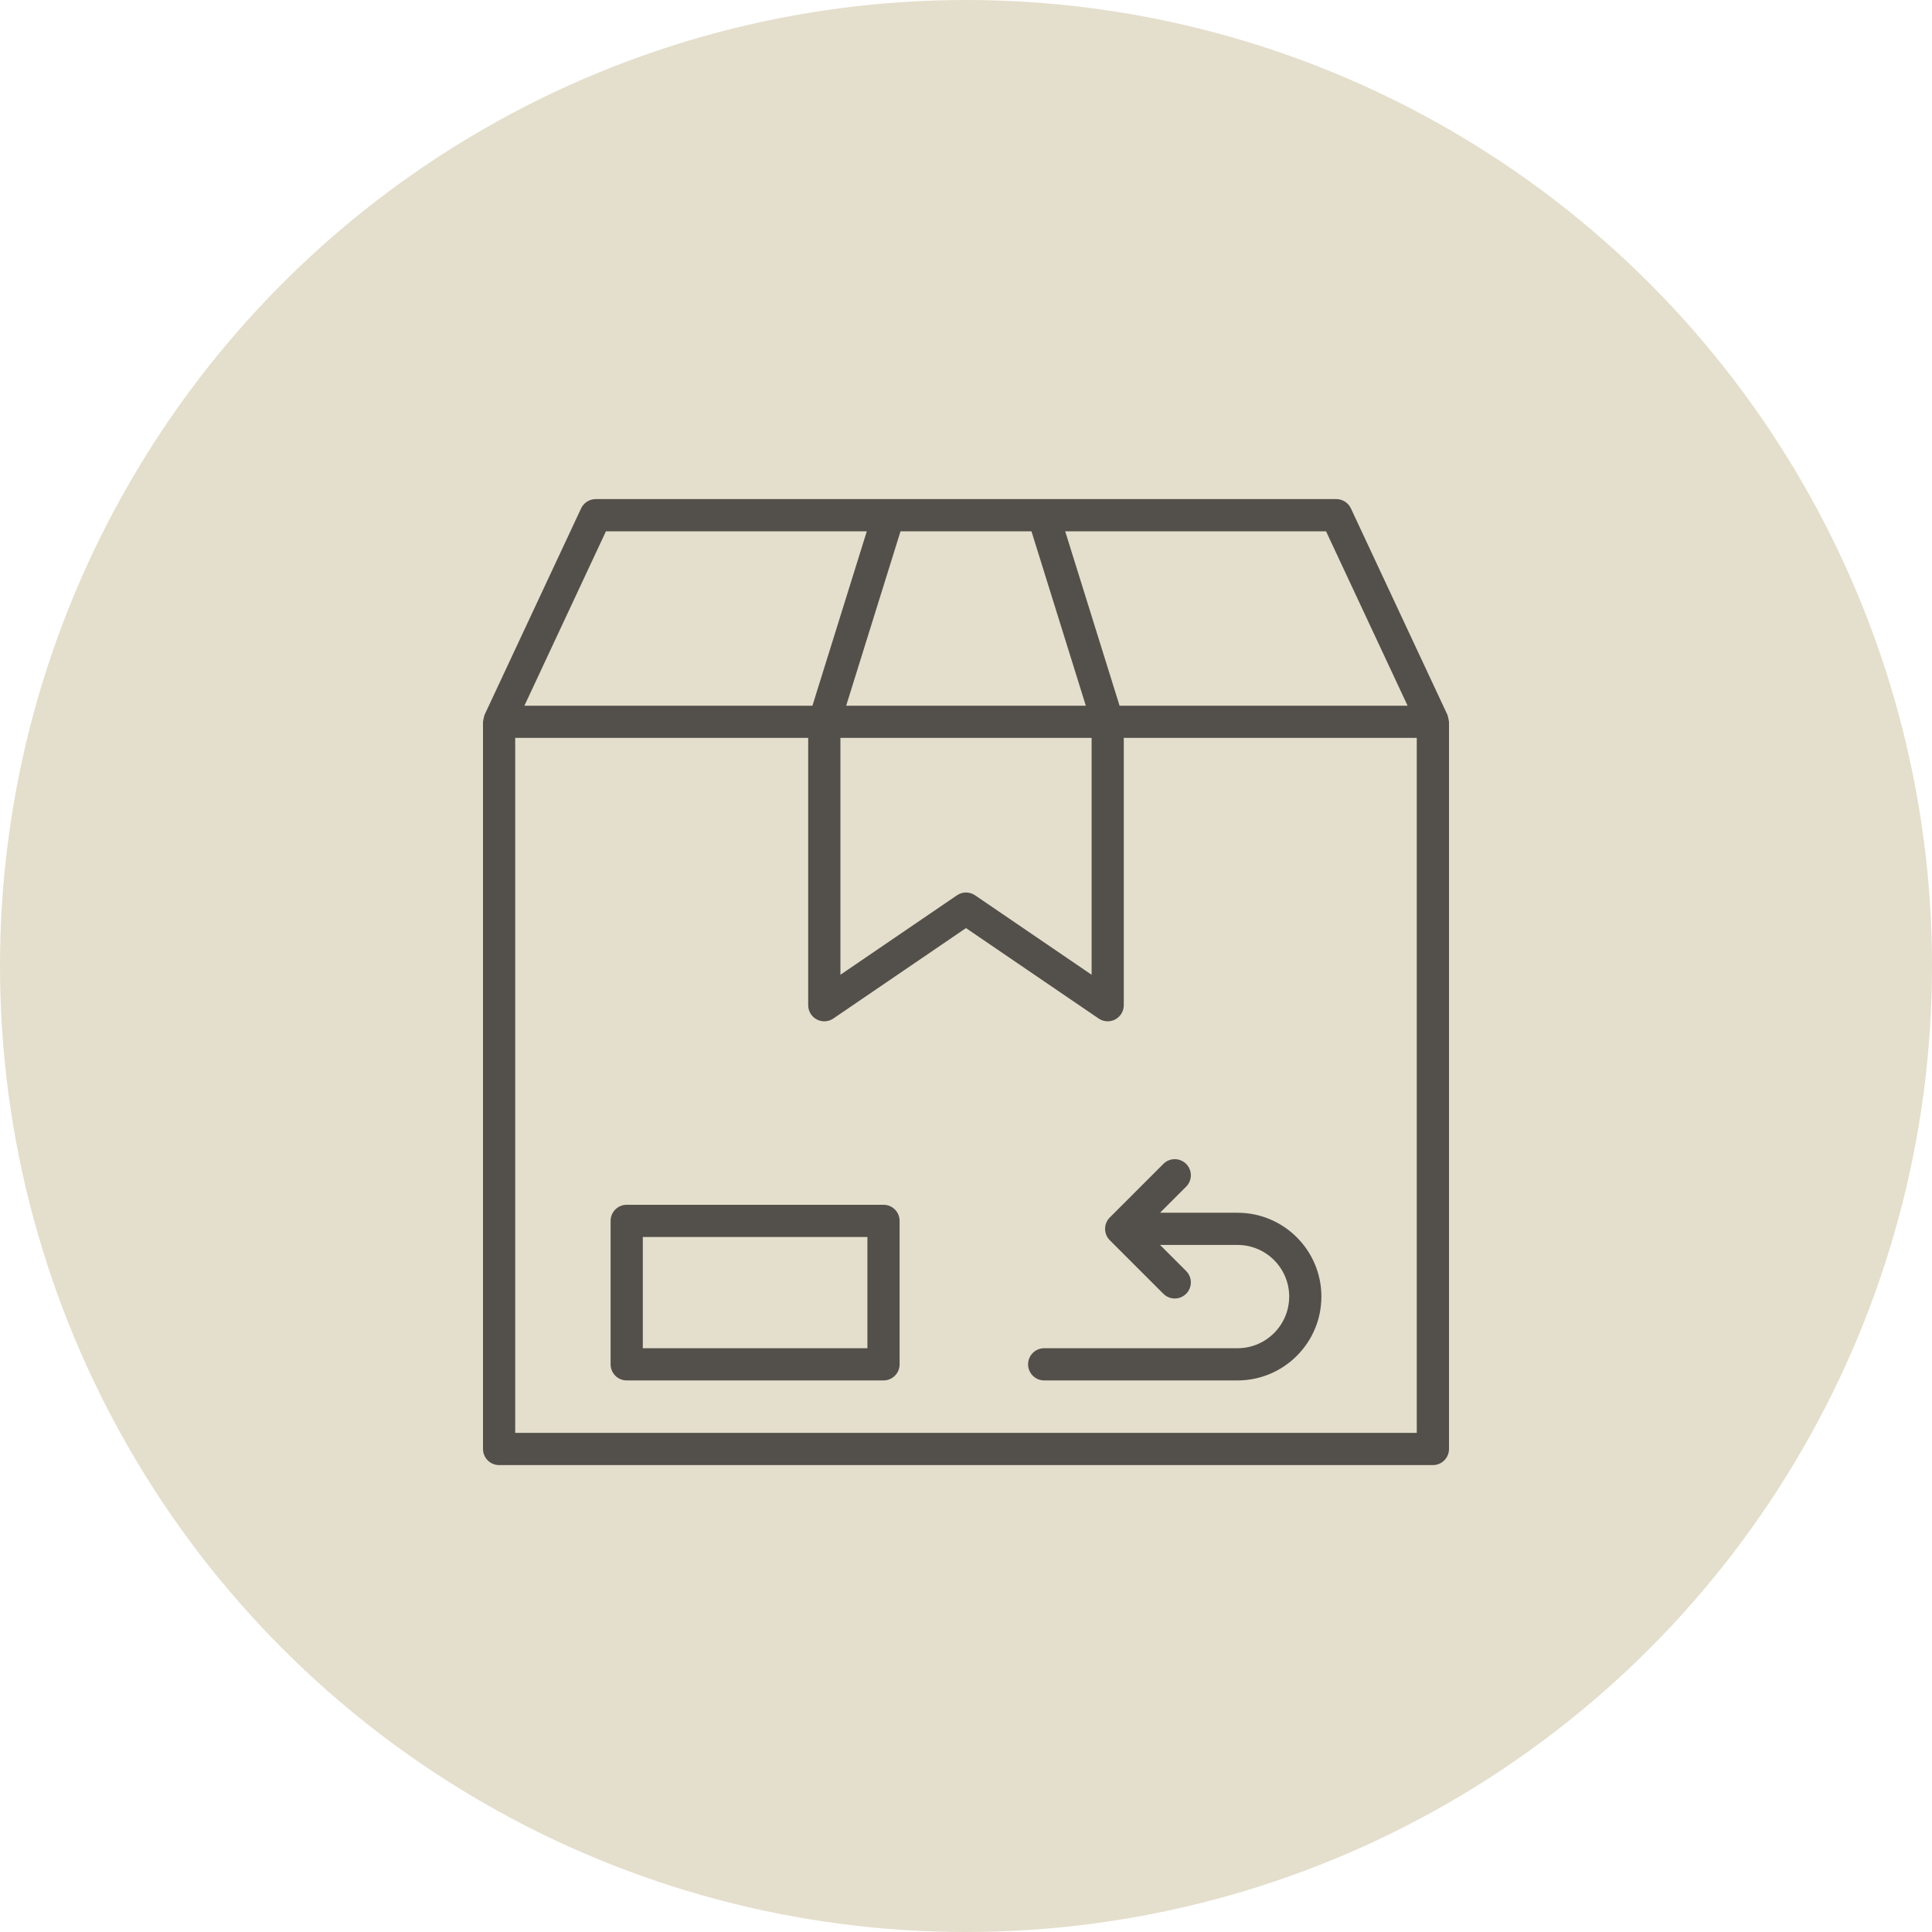 <svg xmlns="http://www.w3.org/2000/svg" fill="none" viewBox="0 0 120 120" height="120" width="120">
<circle fill="#E4DECC" r="60" cy="60" cx="60"></circle>
<g filter="url(#filter0_d_389_491)">
<path fill="#53504B" d="M89.996 43.814C89.979 43.68 89.942 43.537 89.906 43.408L83.906 30.576C83.741 30.224 83.388 30 83 30H37C36.611 30 36.259 30.225 36.094 30.576L30.094 43.407C30.055 43.542 30.02 43.691 30 43.831V88.999C30 89.552 30.447 89.999 31 89.999H89C89.553 89.999 90 89.552 90 88.999V43.831C90 43.825 89.997 43.821 89.996 43.814ZM87.428 42.832H69.538L66.161 32H82.363L87.428 42.832ZM52.2 44.832H67.802V59.544L60.564 54.609C60.394 54.493 60.197 54.435 60.001 54.435C59.805 54.435 59.607 54.493 59.438 54.609L52.2 59.544V44.832ZM64.066 32L67.442 42.832H52.557L55.933 32H64.066ZM32.572 42.832L37.636 32H53.839L50.462 42.832H32.572ZM32 87.999V44.831H50.198V61.435C50.198 61.806 50.403 62.146 50.73 62.319C51.06 62.495 51.456 62.47 51.761 62.261L59.999 56.645L68.237 62.261C68.544 62.47 68.941 62.492 69.268 62.319C69.595 62.146 69.8 61.806 69.8 61.435V44.831H87.998V87.999H32ZM54.876 73.831H38.926C38.373 73.831 37.926 74.278 37.926 74.831V83.741C37.926 84.294 38.373 84.741 38.926 84.741H54.876C55.429 84.741 55.876 84.294 55.876 83.741V74.831C55.876 74.278 55.429 73.831 54.876 73.831ZM53.876 82.741H39.926V75.831H53.876V82.741ZM68.932 76.033C68.541 75.642 68.541 75.01 68.932 74.619L72.259 71.292C72.65 70.901 73.282 70.901 73.673 71.292C74.064 71.683 74.064 72.315 73.673 72.706L72.053 74.326H76.866C79.738 74.326 82.074 76.661 82.074 79.533C82.074 82.405 79.738 84.741 76.866 84.741H64.856C64.303 84.741 63.856 84.294 63.856 83.741C63.856 83.188 64.303 82.741 64.856 82.741H76.866C78.635 82.741 80.074 81.302 80.074 79.533C80.074 77.764 78.635 76.326 76.866 76.326H72.053L73.673 77.945C74.064 78.336 74.064 78.968 73.673 79.359C73.282 79.75 72.65 79.75 72.259 79.359L68.932 76.033Z" clip-rule="evenodd" fill-rule="evenodd"></path>
</g>
<defs>
<filter color-interpolation-filters="sRGB" filterUnits="userSpaceOnUse" height="61.999" width="62" y="30" x="29" id="filter0_d_389_491">
<feFlood result="BackgroundImageFix" flood-opacity="0"></feFlood>
<feColorMatrix result="hardAlpha" values="0 0 0 0 0 0 0 0 0 0 0 0 0 0 0 0 0 0 127 0" type="matrix" in="SourceAlpha"></feColorMatrix>
<feOffset dy="1"></feOffset>
<feGaussianBlur stdDeviation="0.5"></feGaussianBlur>
<feComposite operator="out" in2="hardAlpha"></feComposite>
<feColorMatrix values="0 0 0 0 1 0 0 0 0 1 0 0 0 0 1 0 0 0 0.7 0" type="matrix"></feColorMatrix>
<feBlend result="effect1_dropShadow_389_491" in2="BackgroundImageFix" mode="normal"></feBlend>
<feBlend result="shape" in2="effect1_dropShadow_389_491" in="SourceGraphic" mode="normal"></feBlend>
</filter>
</defs>
</svg>
